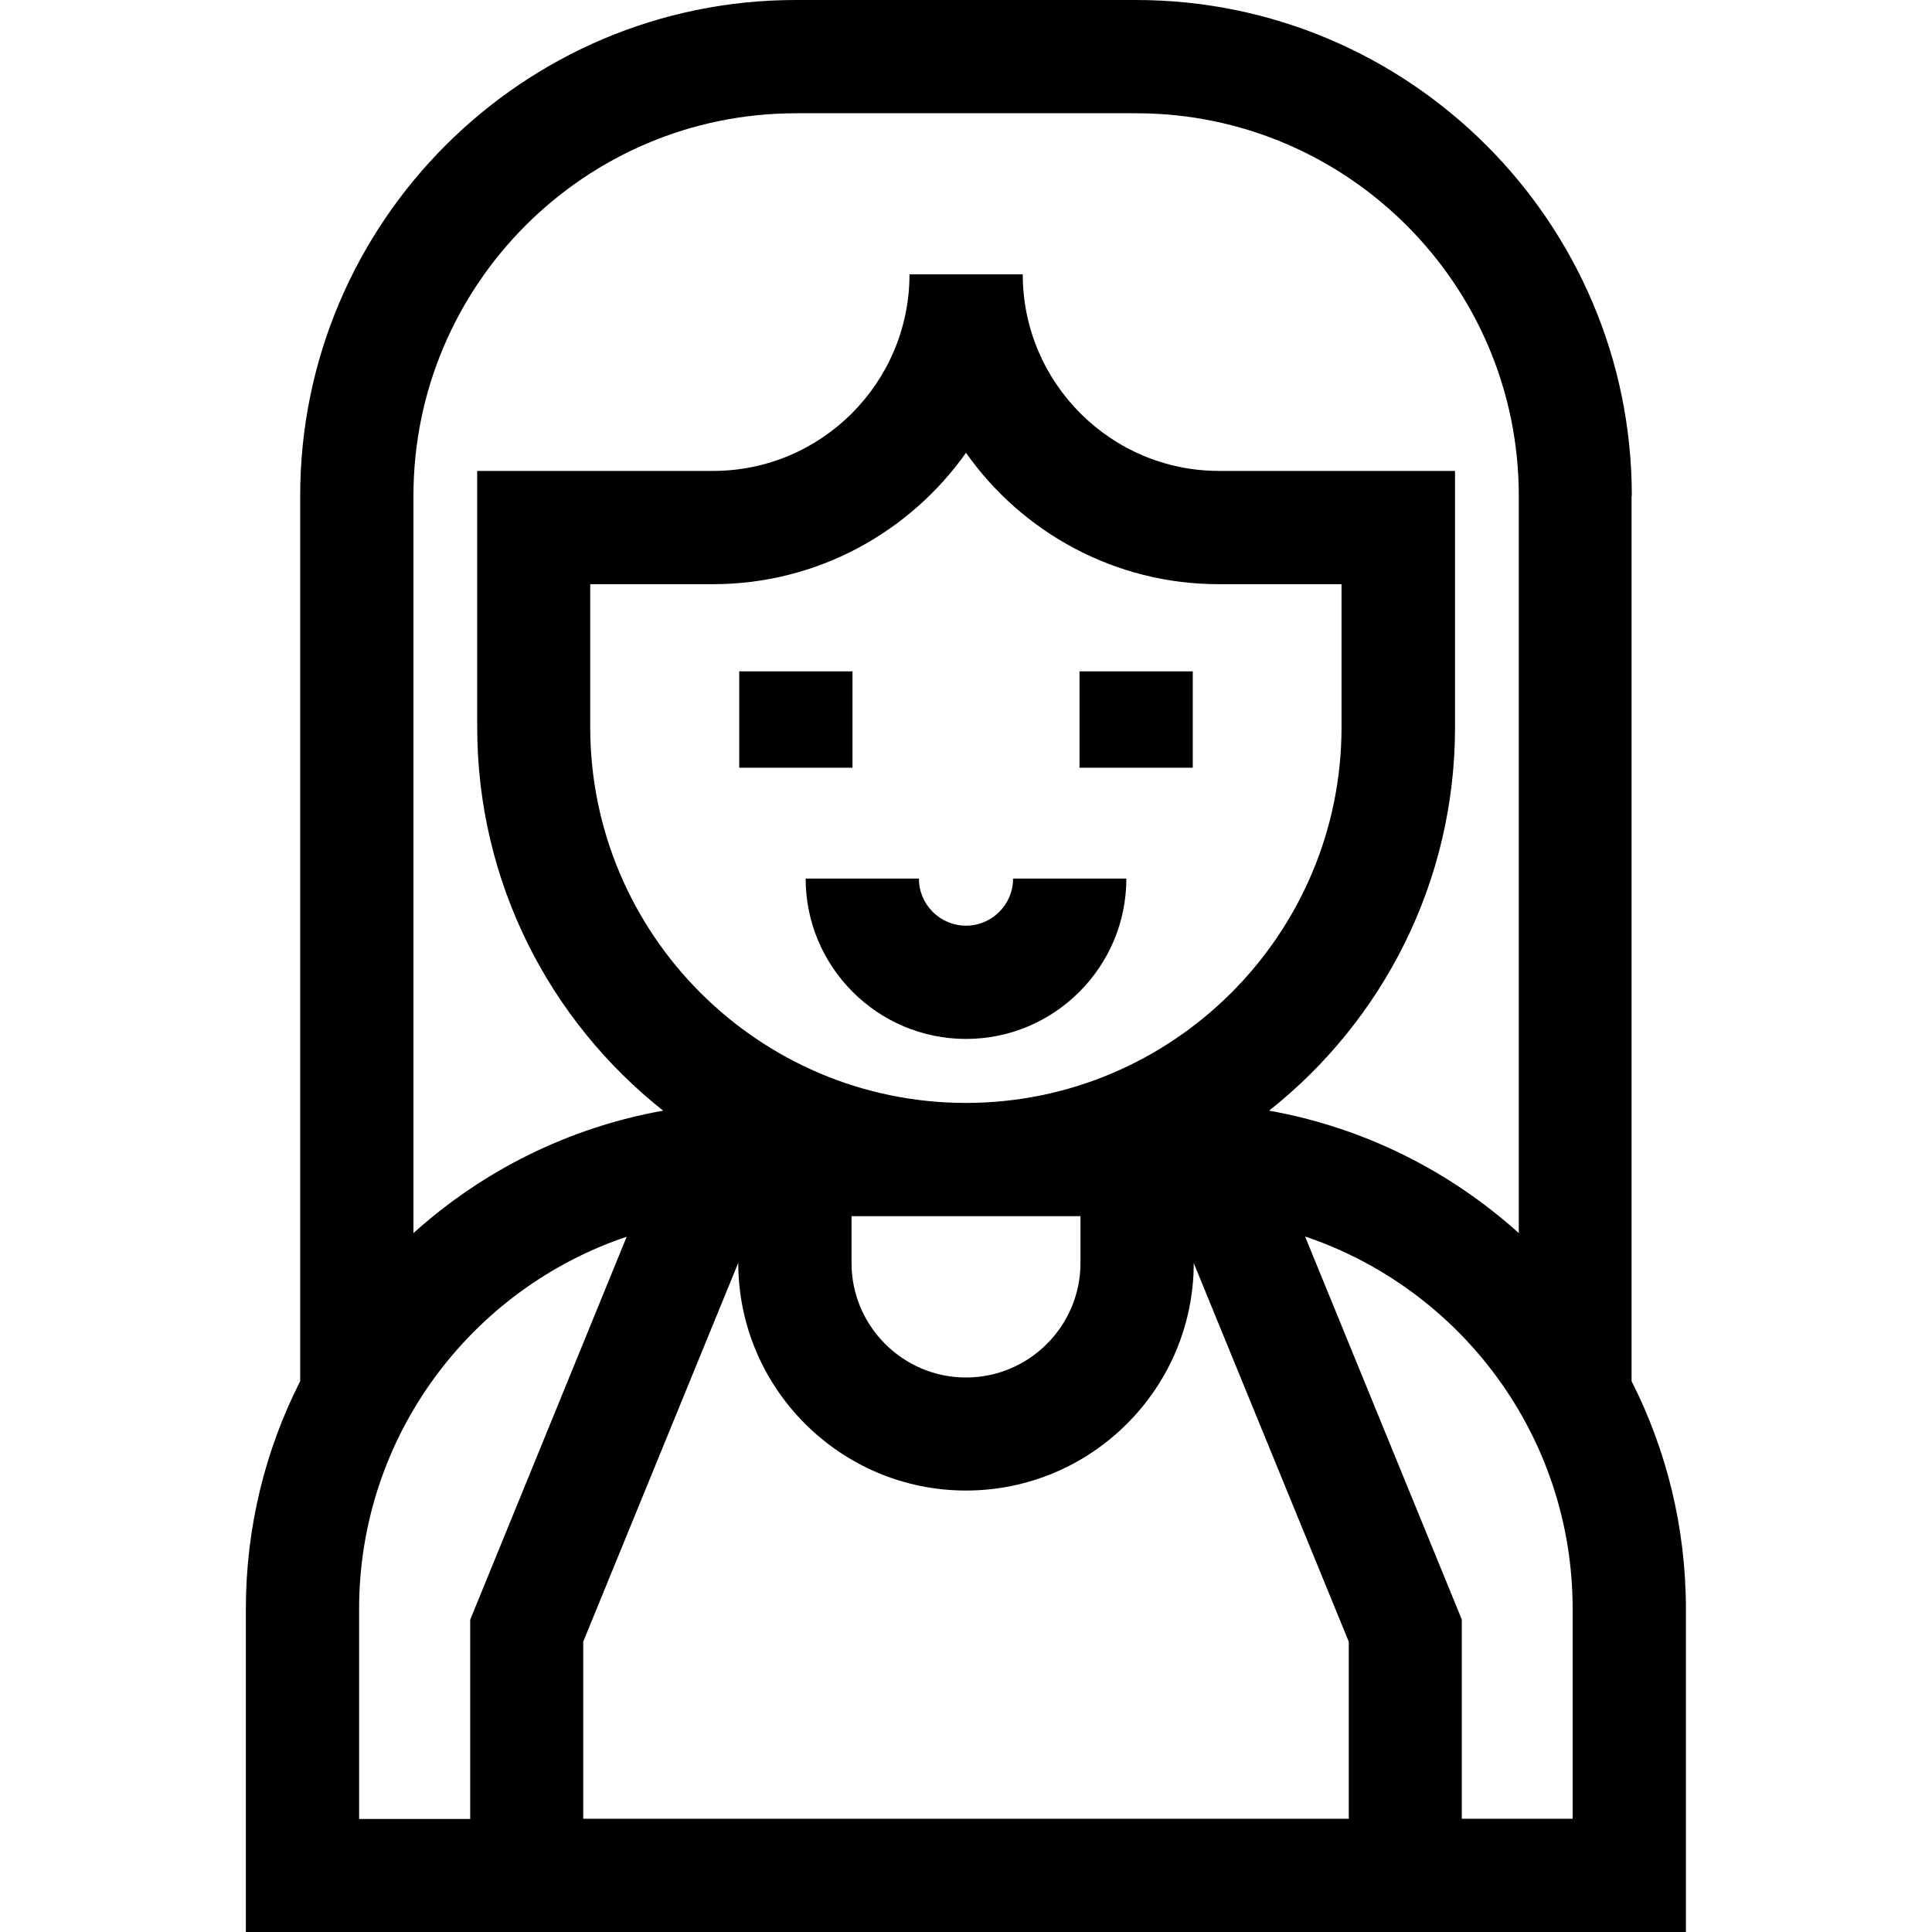 <svg id="a" xmlns="http://www.w3.org/2000/svg" viewBox="0 0 80 80"><path d="M67.57,20.53C67.57,9.21,58.36,0,47.04,0h-14.09C21.64,0,12.43,9.21,12.43,20.53v36.66c-1.44,2.84-2.25,6.04-2.25,9.44v13.38h59.63v-13.38c0-3.39-.81-6.6-2.25-9.44V20.53ZM32.96,4.69h14.09c8.73,0,15.84,7.1,15.84,15.84v30.53c-2.85-2.57-6.41-4.37-10.34-5.07,4.69-3.71,7.7-9.45,7.7-15.88v-10.61h-9.77c-4.48,0-8.13-3.65-8.13-8.14h-4.69c0,4.49-3.65,8.14-8.13,8.14h-9.77v10.61c0,6.43,3.01,12.17,7.7,15.88-3.93.7-7.49,2.5-10.34,5.07v-30.53c0-8.73,7.1-15.84,15.84-15.84ZM55.84,75.31h-31.69v-7.33l6.42-15.69h0c0,5.2,4.23,9.43,9.43,9.43s9.43-4.23,9.43-9.42l6.42,15.68v7.33ZM35.26,50.36h9.48v1.94c0,2.61-2.13,4.74-4.74,4.74s-4.74-2.13-4.74-4.74v-1.94ZM40,45.67c-8.58,0-15.56-6.98-15.56-15.56v-5.92h5.08c4.32,0,8.15-2.15,10.48-5.44,2.32,3.29,6.15,5.44,10.47,5.44h5.08v5.92c0,8.58-6.98,15.56-15.56,15.56ZM14.87,66.62c0-7.16,4.65-13.25,11.08-15.41l-6.48,15.86v8.25h-4.6v-8.69ZM65.13,75.31h-4.6v-8.25l-6.49-15.86c6.44,2.17,11.08,8.26,11.08,15.42v8.69Z"/><path d="M30.61,27.8h4.69v3.99h-4.69v-3.99Z"/><path d="M44.7,27.8h4.69v3.99h-4.69v-3.99Z"/><path d="M40,38.33c-1.08,0-1.95-.88-1.95-1.95h-4.69c0,3.66,2.98,6.64,6.64,6.64s6.64-2.98,6.64-6.64h-4.69c0,1.08-.88,1.95-1.95,1.95Z"/></svg>